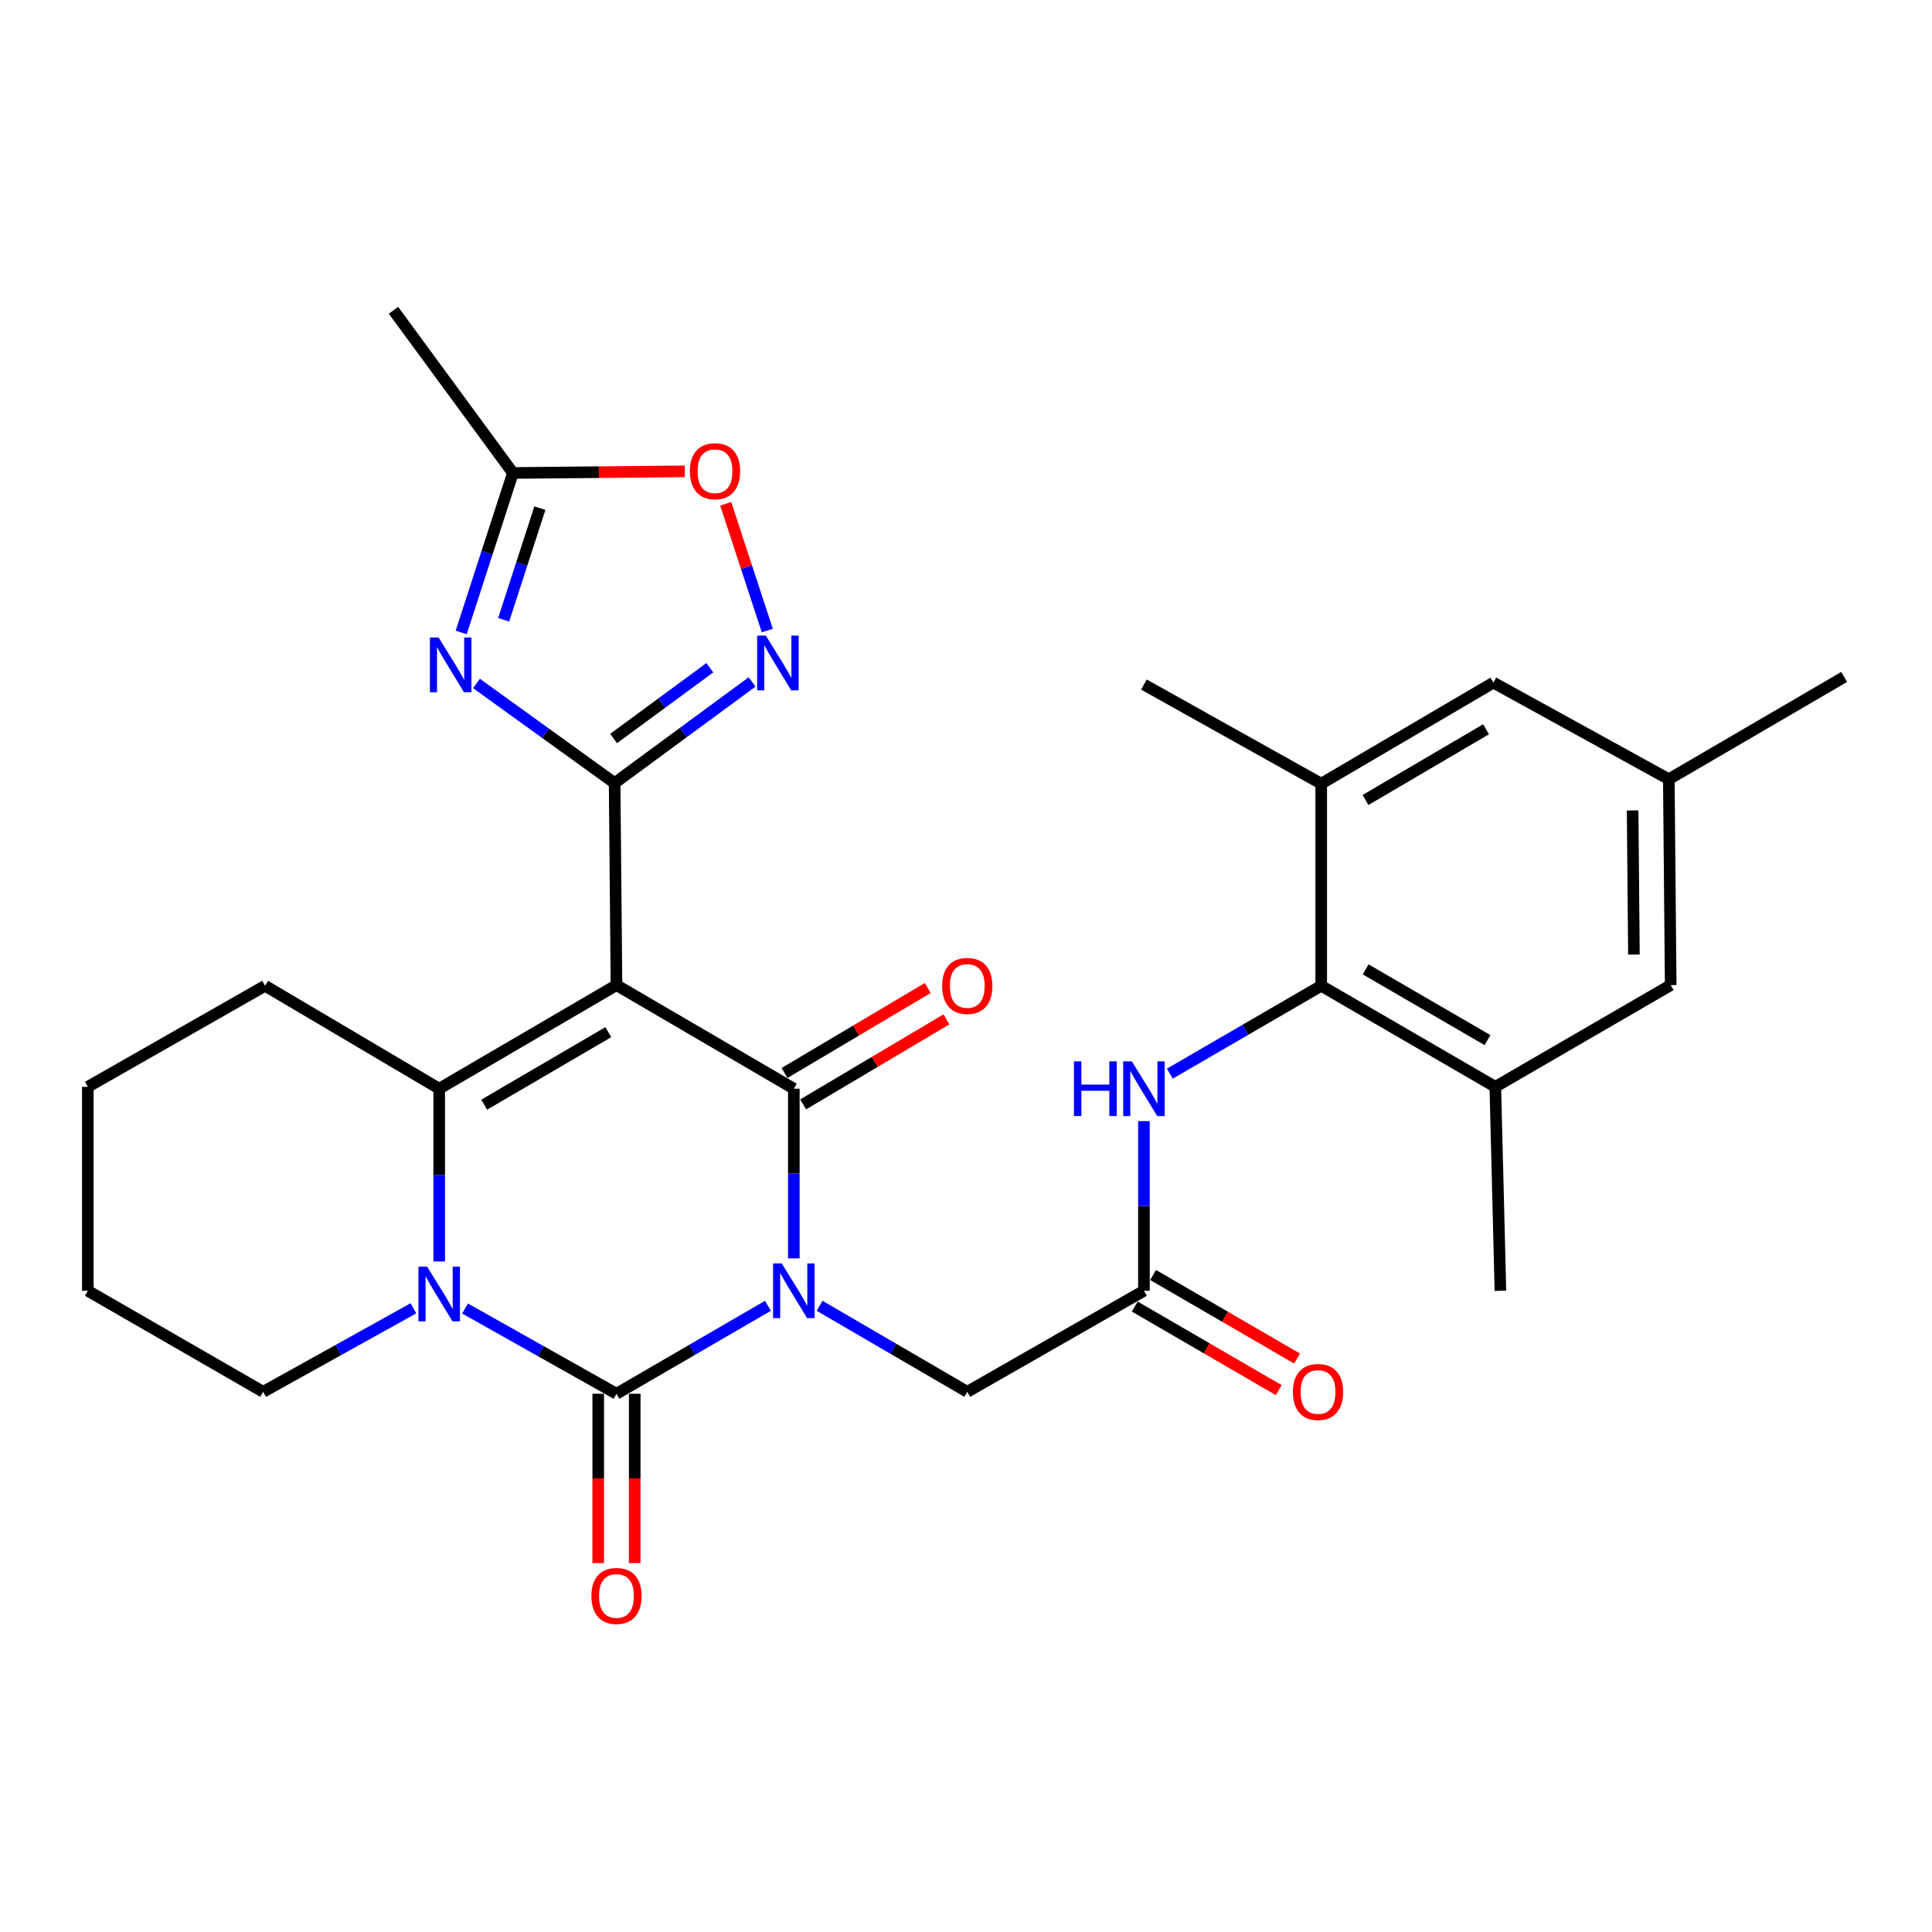 <?xml version='1.0' encoding='iso-8859-1'?>
<svg version='1.1' baseProfile='full'
              xmlns='http://www.w3.org/2000/svg'
                      xmlns:rdkit='http://www.rdkit.org/xml'
                      xmlns:xlink='http://www.w3.org/1999/xlink'
                  xml:space='preserve'
width='1000px' height='1000px' viewBox='0 0 1000 1000'>
<!-- END OF HEADER -->
<rect style='opacity:1.0;fill:#FFFFFF;stroke:none' width='1000' height='1000' x='0' y='0'> </rect>
<path class='bond-1' d='M 410.883,651.328 L 410.883,607.418' style='fill:none;fill-rule:evenodd;stroke:#0000FF;stroke-width:6px;stroke-linecap:butt;stroke-linejoin:miter;stroke-opacity:1' />
<path class='bond-1' d='M 410.883,607.418 L 410.883,563.508' style='fill:none;fill-rule:evenodd;stroke:#000000;stroke-width:6px;stroke-linecap:butt;stroke-linejoin:miter;stroke-opacity:1' />
<path class='bond-2' d='M 397.49,675.88 L 358.29,698.642' style='fill:none;fill-rule:evenodd;stroke:#0000FF;stroke-width:6px;stroke-linecap:butt;stroke-linejoin:miter;stroke-opacity:1' />
<path class='bond-2' d='M 358.29,698.642 L 319.091,721.403' style='fill:none;fill-rule:evenodd;stroke:#000000;stroke-width:6px;stroke-linecap:butt;stroke-linejoin:miter;stroke-opacity:1' />
<path class='bond-10' d='M 424.221,675.874 L 462.436,698.14' style='fill:none;fill-rule:evenodd;stroke:#0000FF;stroke-width:6px;stroke-linecap:butt;stroke-linejoin:miter;stroke-opacity:1' />
<path class='bond-10' d='M 462.436,698.14 L 500.651,720.406' style='fill:none;fill-rule:evenodd;stroke:#000000;stroke-width:6px;stroke-linecap:butt;stroke-linejoin:miter;stroke-opacity:1' />
<path class='bond-0' d='M 319.091,509.893 L 410.883,563.508' style='fill:none;fill-rule:evenodd;stroke:#000000;stroke-width:6px;stroke-linecap:butt;stroke-linejoin:miter;stroke-opacity:1' />
<path class='bond-3' d='M 319.091,509.893 L 318.125,405.318' style='fill:none;fill-rule:evenodd;stroke:#000000;stroke-width:6px;stroke-linecap:butt;stroke-linejoin:miter;stroke-opacity:1' />
<path class='bond-30' d='M 319.091,509.893 L 227.329,563.508' style='fill:none;fill-rule:evenodd;stroke:#000000;stroke-width:6px;stroke-linecap:butt;stroke-linejoin:miter;stroke-opacity:1' />
<path class='bond-30' d='M 314.856,534.245 L 250.623,571.775' style='fill:none;fill-rule:evenodd;stroke:#000000;stroke-width:6px;stroke-linecap:butt;stroke-linejoin:miter;stroke-opacity:1' />
<path class='bond-17' d='M 415.703,571.63 L 452.782,549.627' style='fill:none;fill-rule:evenodd;stroke:#000000;stroke-width:6px;stroke-linecap:butt;stroke-linejoin:miter;stroke-opacity:1' />
<path class='bond-17' d='M 452.782,549.627 L 489.861,527.624' style='fill:none;fill-rule:evenodd;stroke:#FF0000;stroke-width:6px;stroke-linecap:butt;stroke-linejoin:miter;stroke-opacity:1' />
<path class='bond-17' d='M 406.063,555.385 L 443.142,533.382' style='fill:none;fill-rule:evenodd;stroke:#000000;stroke-width:6px;stroke-linecap:butt;stroke-linejoin:miter;stroke-opacity:1' />
<path class='bond-17' d='M 443.142,533.382 L 480.221,511.379' style='fill:none;fill-rule:evenodd;stroke:#FF0000;stroke-width:6px;stroke-linecap:butt;stroke-linejoin:miter;stroke-opacity:1' />
<path class='bond-4' d='M 319.091,721.403 L 279.896,699.341' style='fill:none;fill-rule:evenodd;stroke:#000000;stroke-width:6px;stroke-linecap:butt;stroke-linejoin:miter;stroke-opacity:1' />
<path class='bond-4' d='M 279.896,699.341 L 240.702,677.278' style='fill:none;fill-rule:evenodd;stroke:#0000FF;stroke-width:6px;stroke-linecap:butt;stroke-linejoin:miter;stroke-opacity:1' />
<path class='bond-16' d='M 309.646,721.403 L 309.646,765.223' style='fill:none;fill-rule:evenodd;stroke:#000000;stroke-width:6px;stroke-linecap:butt;stroke-linejoin:miter;stroke-opacity:1' />
<path class='bond-16' d='M 309.646,765.223 L 309.646,809.043' style='fill:none;fill-rule:evenodd;stroke:#FF0000;stroke-width:6px;stroke-linecap:butt;stroke-linejoin:miter;stroke-opacity:1' />
<path class='bond-16' d='M 328.535,721.403 L 328.535,765.223' style='fill:none;fill-rule:evenodd;stroke:#000000;stroke-width:6px;stroke-linecap:butt;stroke-linejoin:miter;stroke-opacity:1' />
<path class='bond-16' d='M 328.535,765.223 L 328.535,809.043' style='fill:none;fill-rule:evenodd;stroke:#FF0000;stroke-width:6px;stroke-linecap:butt;stroke-linejoin:miter;stroke-opacity:1' />
<path class='bond-6' d='M 318.125,405.318 L 282.375,379.538' style='fill:none;fill-rule:evenodd;stroke:#000000;stroke-width:6px;stroke-linecap:butt;stroke-linejoin:miter;stroke-opacity:1' />
<path class='bond-6' d='M 282.375,379.538 L 246.625,353.757' style='fill:none;fill-rule:evenodd;stroke:#0000FF;stroke-width:6px;stroke-linecap:butt;stroke-linejoin:miter;stroke-opacity:1' />
<path class='bond-7' d='M 318.125,405.318 L 353.704,379.144' style='fill:none;fill-rule:evenodd;stroke:#000000;stroke-width:6px;stroke-linecap:butt;stroke-linejoin:miter;stroke-opacity:1' />
<path class='bond-7' d='M 353.704,379.144 L 389.282,352.971' style='fill:none;fill-rule:evenodd;stroke:#0000FF;stroke-width:6px;stroke-linecap:butt;stroke-linejoin:miter;stroke-opacity:1' />
<path class='bond-7' d='M 317.605,382.25 L 342.51,363.929' style='fill:none;fill-rule:evenodd;stroke:#000000;stroke-width:6px;stroke-linecap:butt;stroke-linejoin:miter;stroke-opacity:1' />
<path class='bond-7' d='M 342.51,363.929 L 367.415,345.607' style='fill:none;fill-rule:evenodd;stroke:#0000FF;stroke-width:6px;stroke-linecap:butt;stroke-linejoin:miter;stroke-opacity:1' />
<path class='bond-5' d='M 227.329,652.935 L 227.329,608.221' style='fill:none;fill-rule:evenodd;stroke:#0000FF;stroke-width:6px;stroke-linecap:butt;stroke-linejoin:miter;stroke-opacity:1' />
<path class='bond-5' d='M 227.329,608.221 L 227.329,563.508' style='fill:none;fill-rule:evenodd;stroke:#000000;stroke-width:6px;stroke-linecap:butt;stroke-linejoin:miter;stroke-opacity:1' />
<path class='bond-22' d='M 213.983,677.171 L 175.101,698.789' style='fill:none;fill-rule:evenodd;stroke:#0000FF;stroke-width:6px;stroke-linecap:butt;stroke-linejoin:miter;stroke-opacity:1' />
<path class='bond-22' d='M 175.101,698.789 L 136.219,720.406' style='fill:none;fill-rule:evenodd;stroke:#000000;stroke-width:6px;stroke-linecap:butt;stroke-linejoin:miter;stroke-opacity:1' />
<path class='bond-23' d='M 227.329,563.508 L 137.216,510.239' style='fill:none;fill-rule:evenodd;stroke:#000000;stroke-width:6px;stroke-linecap:butt;stroke-linejoin:miter;stroke-opacity:1' />
<path class='bond-9' d='M 238.709,327.356 L 252.098,286.083' style='fill:none;fill-rule:evenodd;stroke:#0000FF;stroke-width:6px;stroke-linecap:butt;stroke-linejoin:miter;stroke-opacity:1' />
<path class='bond-9' d='M 252.098,286.083 L 265.486,244.809' style='fill:none;fill-rule:evenodd;stroke:#000000;stroke-width:6px;stroke-linecap:butt;stroke-linejoin:miter;stroke-opacity:1' />
<path class='bond-9' d='M 260.694,320.803 L 270.066,291.911' style='fill:none;fill-rule:evenodd;stroke:#0000FF;stroke-width:6px;stroke-linecap:butt;stroke-linejoin:miter;stroke-opacity:1' />
<path class='bond-9' d='M 270.066,291.911 L 279.438,263.02' style='fill:none;fill-rule:evenodd;stroke:#000000;stroke-width:6px;stroke-linecap:butt;stroke-linejoin:miter;stroke-opacity:1' />
<path class='bond-11' d='M 397.146,326.367 L 386.39,293.561' style='fill:none;fill-rule:evenodd;stroke:#0000FF;stroke-width:6px;stroke-linecap:butt;stroke-linejoin:miter;stroke-opacity:1' />
<path class='bond-11' d='M 386.39,293.561 L 375.633,260.755' style='fill:none;fill-rule:evenodd;stroke:#FF0000;stroke-width:6px;stroke-linecap:butt;stroke-linejoin:miter;stroke-opacity:1' />
<path class='bond-8' d='M 683.858,510.239 L 644.674,532.986' style='fill:none;fill-rule:evenodd;stroke:#000000;stroke-width:6px;stroke-linecap:butt;stroke-linejoin:miter;stroke-opacity:1' />
<path class='bond-8' d='M 644.674,532.986 L 605.49,555.733' style='fill:none;fill-rule:evenodd;stroke:#0000FF;stroke-width:6px;stroke-linecap:butt;stroke-linejoin:miter;stroke-opacity:1' />
<path class='bond-14' d='M 683.858,510.239 L 773.972,562.542' style='fill:none;fill-rule:evenodd;stroke:#000000;stroke-width:6px;stroke-linecap:butt;stroke-linejoin:miter;stroke-opacity:1' />
<path class='bond-14' d='M 706.858,501.747 L 769.937,538.36' style='fill:none;fill-rule:evenodd;stroke:#000000;stroke-width:6px;stroke-linecap:butt;stroke-linejoin:miter;stroke-opacity:1' />
<path class='bond-15' d='M 683.858,510.239 L 683.858,405.633' style='fill:none;fill-rule:evenodd;stroke:#000000;stroke-width:6px;stroke-linecap:butt;stroke-linejoin:miter;stroke-opacity:1' />
<path class='bond-26' d='M 265.486,244.809 L 203.665,160.604' style='fill:none;fill-rule:evenodd;stroke:#000000;stroke-width:6px;stroke-linecap:butt;stroke-linejoin:miter;stroke-opacity:1' />
<path class='bond-32' d='M 265.486,244.809 L 309.977,244.39' style='fill:none;fill-rule:evenodd;stroke:#000000;stroke-width:6px;stroke-linecap:butt;stroke-linejoin:miter;stroke-opacity:1' />
<path class='bond-32' d='M 309.977,244.39 L 354.467,243.97' style='fill:none;fill-rule:evenodd;stroke:#FF0000;stroke-width:6px;stroke-linecap:butt;stroke-linejoin:miter;stroke-opacity:1' />
<path class='bond-12' d='M 500.651,720.406 L 592.097,668.103' style='fill:none;fill-rule:evenodd;stroke:#000000;stroke-width:6px;stroke-linecap:butt;stroke-linejoin:miter;stroke-opacity:1' />
<path class='bond-13' d='M 592.097,668.103 L 592.097,624.193' style='fill:none;fill-rule:evenodd;stroke:#000000;stroke-width:6px;stroke-linecap:butt;stroke-linejoin:miter;stroke-opacity:1' />
<path class='bond-13' d='M 592.097,624.193 L 592.097,580.282' style='fill:none;fill-rule:evenodd;stroke:#0000FF;stroke-width:6px;stroke-linecap:butt;stroke-linejoin:miter;stroke-opacity:1' />
<path class='bond-20' d='M 587.356,676.272 L 624.61,697.895' style='fill:none;fill-rule:evenodd;stroke:#000000;stroke-width:6px;stroke-linecap:butt;stroke-linejoin:miter;stroke-opacity:1' />
<path class='bond-20' d='M 624.61,697.895 L 661.865,719.518' style='fill:none;fill-rule:evenodd;stroke:#FF0000;stroke-width:6px;stroke-linecap:butt;stroke-linejoin:miter;stroke-opacity:1' />
<path class='bond-20' d='M 596.838,659.935 L 634.093,681.558' style='fill:none;fill-rule:evenodd;stroke:#000000;stroke-width:6px;stroke-linecap:butt;stroke-linejoin:miter;stroke-opacity:1' />
<path class='bond-20' d='M 634.093,681.558 L 671.347,703.18' style='fill:none;fill-rule:evenodd;stroke:#FF0000;stroke-width:6px;stroke-linecap:butt;stroke-linejoin:miter;stroke-opacity:1' />
<path class='bond-19' d='M 773.972,562.542 L 864.747,509.893' style='fill:none;fill-rule:evenodd;stroke:#000000;stroke-width:6px;stroke-linecap:butt;stroke-linejoin:miter;stroke-opacity:1' />
<path class='bond-25' d='M 773.972,562.542 L 776.616,668.103' style='fill:none;fill-rule:evenodd;stroke:#000000;stroke-width:6px;stroke-linecap:butt;stroke-linejoin:miter;stroke-opacity:1' />
<path class='bond-18' d='M 683.858,405.633 L 772.985,353.33' style='fill:none;fill-rule:evenodd;stroke:#000000;stroke-width:6px;stroke-linecap:butt;stroke-linejoin:miter;stroke-opacity:1' />
<path class='bond-18' d='M 706.788,414.079 L 769.177,377.467' style='fill:none;fill-rule:evenodd;stroke:#000000;stroke-width:6px;stroke-linecap:butt;stroke-linejoin:miter;stroke-opacity:1' />
<path class='bond-24' d='M 683.858,405.633 L 592.097,354.327' style='fill:none;fill-rule:evenodd;stroke:#000000;stroke-width:6px;stroke-linecap:butt;stroke-linejoin:miter;stroke-opacity:1' />
<path class='bond-21' d='M 772.985,353.33 L 863.781,403.335' style='fill:none;fill-rule:evenodd;stroke:#000000;stroke-width:6px;stroke-linecap:butt;stroke-linejoin:miter;stroke-opacity:1' />
<path class='bond-33' d='M 864.747,509.893 L 863.781,403.335' style='fill:none;fill-rule:evenodd;stroke:#000000;stroke-width:6px;stroke-linecap:butt;stroke-linejoin:miter;stroke-opacity:1' />
<path class='bond-33' d='M 845.713,494.08 L 845.037,419.49' style='fill:none;fill-rule:evenodd;stroke:#000000;stroke-width:6px;stroke-linecap:butt;stroke-linejoin:miter;stroke-opacity:1' />
<path class='bond-27' d='M 863.781,403.335 L 954.545,350.381' style='fill:none;fill-rule:evenodd;stroke:#000000;stroke-width:6px;stroke-linecap:butt;stroke-linejoin:miter;stroke-opacity:1' />
<path class='bond-28' d='M 136.219,720.406 L 45.455,668.103' style='fill:none;fill-rule:evenodd;stroke:#000000;stroke-width:6px;stroke-linecap:butt;stroke-linejoin:miter;stroke-opacity:1' />
<path class='bond-31' d='M 137.216,510.239 L 45.455,562.542' style='fill:none;fill-rule:evenodd;stroke:#000000;stroke-width:6px;stroke-linecap:butt;stroke-linejoin:miter;stroke-opacity:1' />
<path class='bond-29' d='M 45.455,668.103 L 45.455,562.542' style='fill:none;fill-rule:evenodd;stroke:#000000;stroke-width:6px;stroke-linecap:butt;stroke-linejoin:miter;stroke-opacity:1' />
<path  class='atom-0' d='M 404.623 653.943
L 413.903 668.943
Q 414.823 670.423, 416.303 673.103
Q 417.783 675.783, 417.863 675.943
L 417.863 653.943
L 421.623 653.943
L 421.623 682.263
L 417.743 682.263
L 407.783 665.863
Q 406.623 663.943, 405.383 661.743
Q 404.183 659.543, 403.823 658.863
L 403.823 682.263
L 400.143 682.263
L 400.143 653.943
L 404.623 653.943
' fill='#0000FF'/>
<path  class='atom-5' d='M 221.069 655.591
L 230.349 670.591
Q 231.269 672.071, 232.749 674.751
Q 234.229 677.431, 234.309 677.591
L 234.309 655.591
L 238.069 655.591
L 238.069 683.911
L 234.189 683.911
L 224.229 667.511
Q 223.069 665.591, 221.829 663.391
Q 220.629 661.191, 220.269 660.511
L 220.269 683.911
L 216.589 683.911
L 216.589 655.591
L 221.069 655.591
' fill='#0000FF'/>
<path  class='atom-7' d='M 227.009 329.966
L 236.289 344.966
Q 237.209 346.446, 238.689 349.126
Q 240.169 351.806, 240.249 351.966
L 240.249 329.966
L 244.009 329.966
L 244.009 358.286
L 240.129 358.286
L 230.169 341.886
Q 229.009 339.966, 227.769 337.766
Q 226.569 335.566, 226.209 334.886
L 226.209 358.286
L 222.529 358.286
L 222.529 329.966
L 227.009 329.966
' fill='#0000FF'/>
<path  class='atom-8' d='M 396.385 328.98
L 405.665 343.98
Q 406.585 345.46, 408.065 348.14
Q 409.545 350.82, 409.625 350.98
L 409.625 328.98
L 413.385 328.98
L 413.385 357.3
L 409.505 357.3
L 399.545 340.9
Q 398.385 338.98, 397.145 336.78
Q 395.945 334.58, 395.585 333.9
L 395.585 357.3
L 391.905 357.3
L 391.905 328.98
L 396.385 328.98
' fill='#0000FF'/>
<path  class='atom-12' d='M 357.082 243.903
Q 357.082 237.103, 360.442 233.303
Q 363.802 229.503, 370.082 229.503
Q 376.362 229.503, 379.722 233.303
Q 383.082 237.103, 383.082 243.903
Q 383.082 250.783, 379.682 254.703
Q 376.282 258.583, 370.082 258.583
Q 363.842 258.583, 360.442 254.703
Q 357.082 250.823, 357.082 243.903
M 370.082 255.383
Q 374.402 255.383, 376.722 252.503
Q 379.082 249.583, 379.082 243.903
Q 379.082 238.343, 376.722 235.543
Q 374.402 232.703, 370.082 232.703
Q 365.762 232.703, 363.402 235.503
Q 361.082 238.303, 361.082 243.903
Q 361.082 249.623, 363.402 252.503
Q 365.762 255.383, 370.082 255.383
' fill='#FF0000'/>
<path  class='atom-14' d='M 555.877 549.348
L 559.717 549.348
L 559.717 561.388
L 574.197 561.388
L 574.197 549.348
L 578.037 549.348
L 578.037 577.668
L 574.197 577.668
L 574.197 564.588
L 559.717 564.588
L 559.717 577.668
L 555.877 577.668
L 555.877 549.348
' fill='#0000FF'/>
<path  class='atom-14' d='M 585.837 549.348
L 595.117 564.348
Q 596.037 565.828, 597.517 568.508
Q 598.997 571.188, 599.077 571.348
L 599.077 549.348
L 602.837 549.348
L 602.837 577.668
L 598.957 577.668
L 588.997 561.268
Q 587.837 559.348, 586.597 557.148
Q 585.397 554.948, 585.037 554.268
L 585.037 577.668
L 581.357 577.668
L 581.357 549.348
L 585.837 549.348
' fill='#0000FF'/>
<path  class='atom-17' d='M 306.091 826.058
Q 306.091 819.258, 309.451 815.458
Q 312.811 811.658, 319.091 811.658
Q 325.371 811.658, 328.731 815.458
Q 332.091 819.258, 332.091 826.058
Q 332.091 832.938, 328.691 836.858
Q 325.291 840.738, 319.091 840.738
Q 312.851 840.738, 309.451 836.858
Q 306.091 832.978, 306.091 826.058
M 319.091 837.538
Q 323.411 837.538, 325.731 834.658
Q 328.091 831.738, 328.091 826.058
Q 328.091 820.498, 325.731 817.698
Q 323.411 814.858, 319.091 814.858
Q 314.771 814.858, 312.411 817.658
Q 310.091 820.458, 310.091 826.058
Q 310.091 831.778, 312.411 834.658
Q 314.771 837.538, 319.091 837.538
' fill='#FF0000'/>
<path  class='atom-18' d='M 487.651 510.319
Q 487.651 503.519, 491.011 499.719
Q 494.371 495.919, 500.651 495.919
Q 506.931 495.919, 510.291 499.719
Q 513.651 503.519, 513.651 510.319
Q 513.651 517.199, 510.251 521.119
Q 506.851 524.999, 500.651 524.999
Q 494.411 524.999, 491.011 521.119
Q 487.651 517.239, 487.651 510.319
M 500.651 521.799
Q 504.971 521.799, 507.291 518.919
Q 509.651 515.999, 509.651 510.319
Q 509.651 504.759, 507.291 501.959
Q 504.971 499.119, 500.651 499.119
Q 496.331 499.119, 493.971 501.919
Q 491.651 504.719, 491.651 510.319
Q 491.651 516.039, 493.971 518.919
Q 496.331 521.799, 500.651 521.799
' fill='#FF0000'/>
<path  class='atom-21' d='M 669.211 720.486
Q 669.211 713.686, 672.571 709.886
Q 675.931 706.086, 682.211 706.086
Q 688.491 706.086, 691.851 709.886
Q 695.211 713.686, 695.211 720.486
Q 695.211 727.366, 691.811 731.286
Q 688.411 735.166, 682.211 735.166
Q 675.971 735.166, 672.571 731.286
Q 669.211 727.406, 669.211 720.486
M 682.211 731.966
Q 686.531 731.966, 688.851 729.086
Q 691.211 726.166, 691.211 720.486
Q 691.211 714.926, 688.851 712.126
Q 686.531 709.286, 682.211 709.286
Q 677.891 709.286, 675.531 712.086
Q 673.211 714.886, 673.211 720.486
Q 673.211 726.206, 675.531 729.086
Q 677.891 731.966, 682.211 731.966
' fill='#FF0000'/>
</svg>
